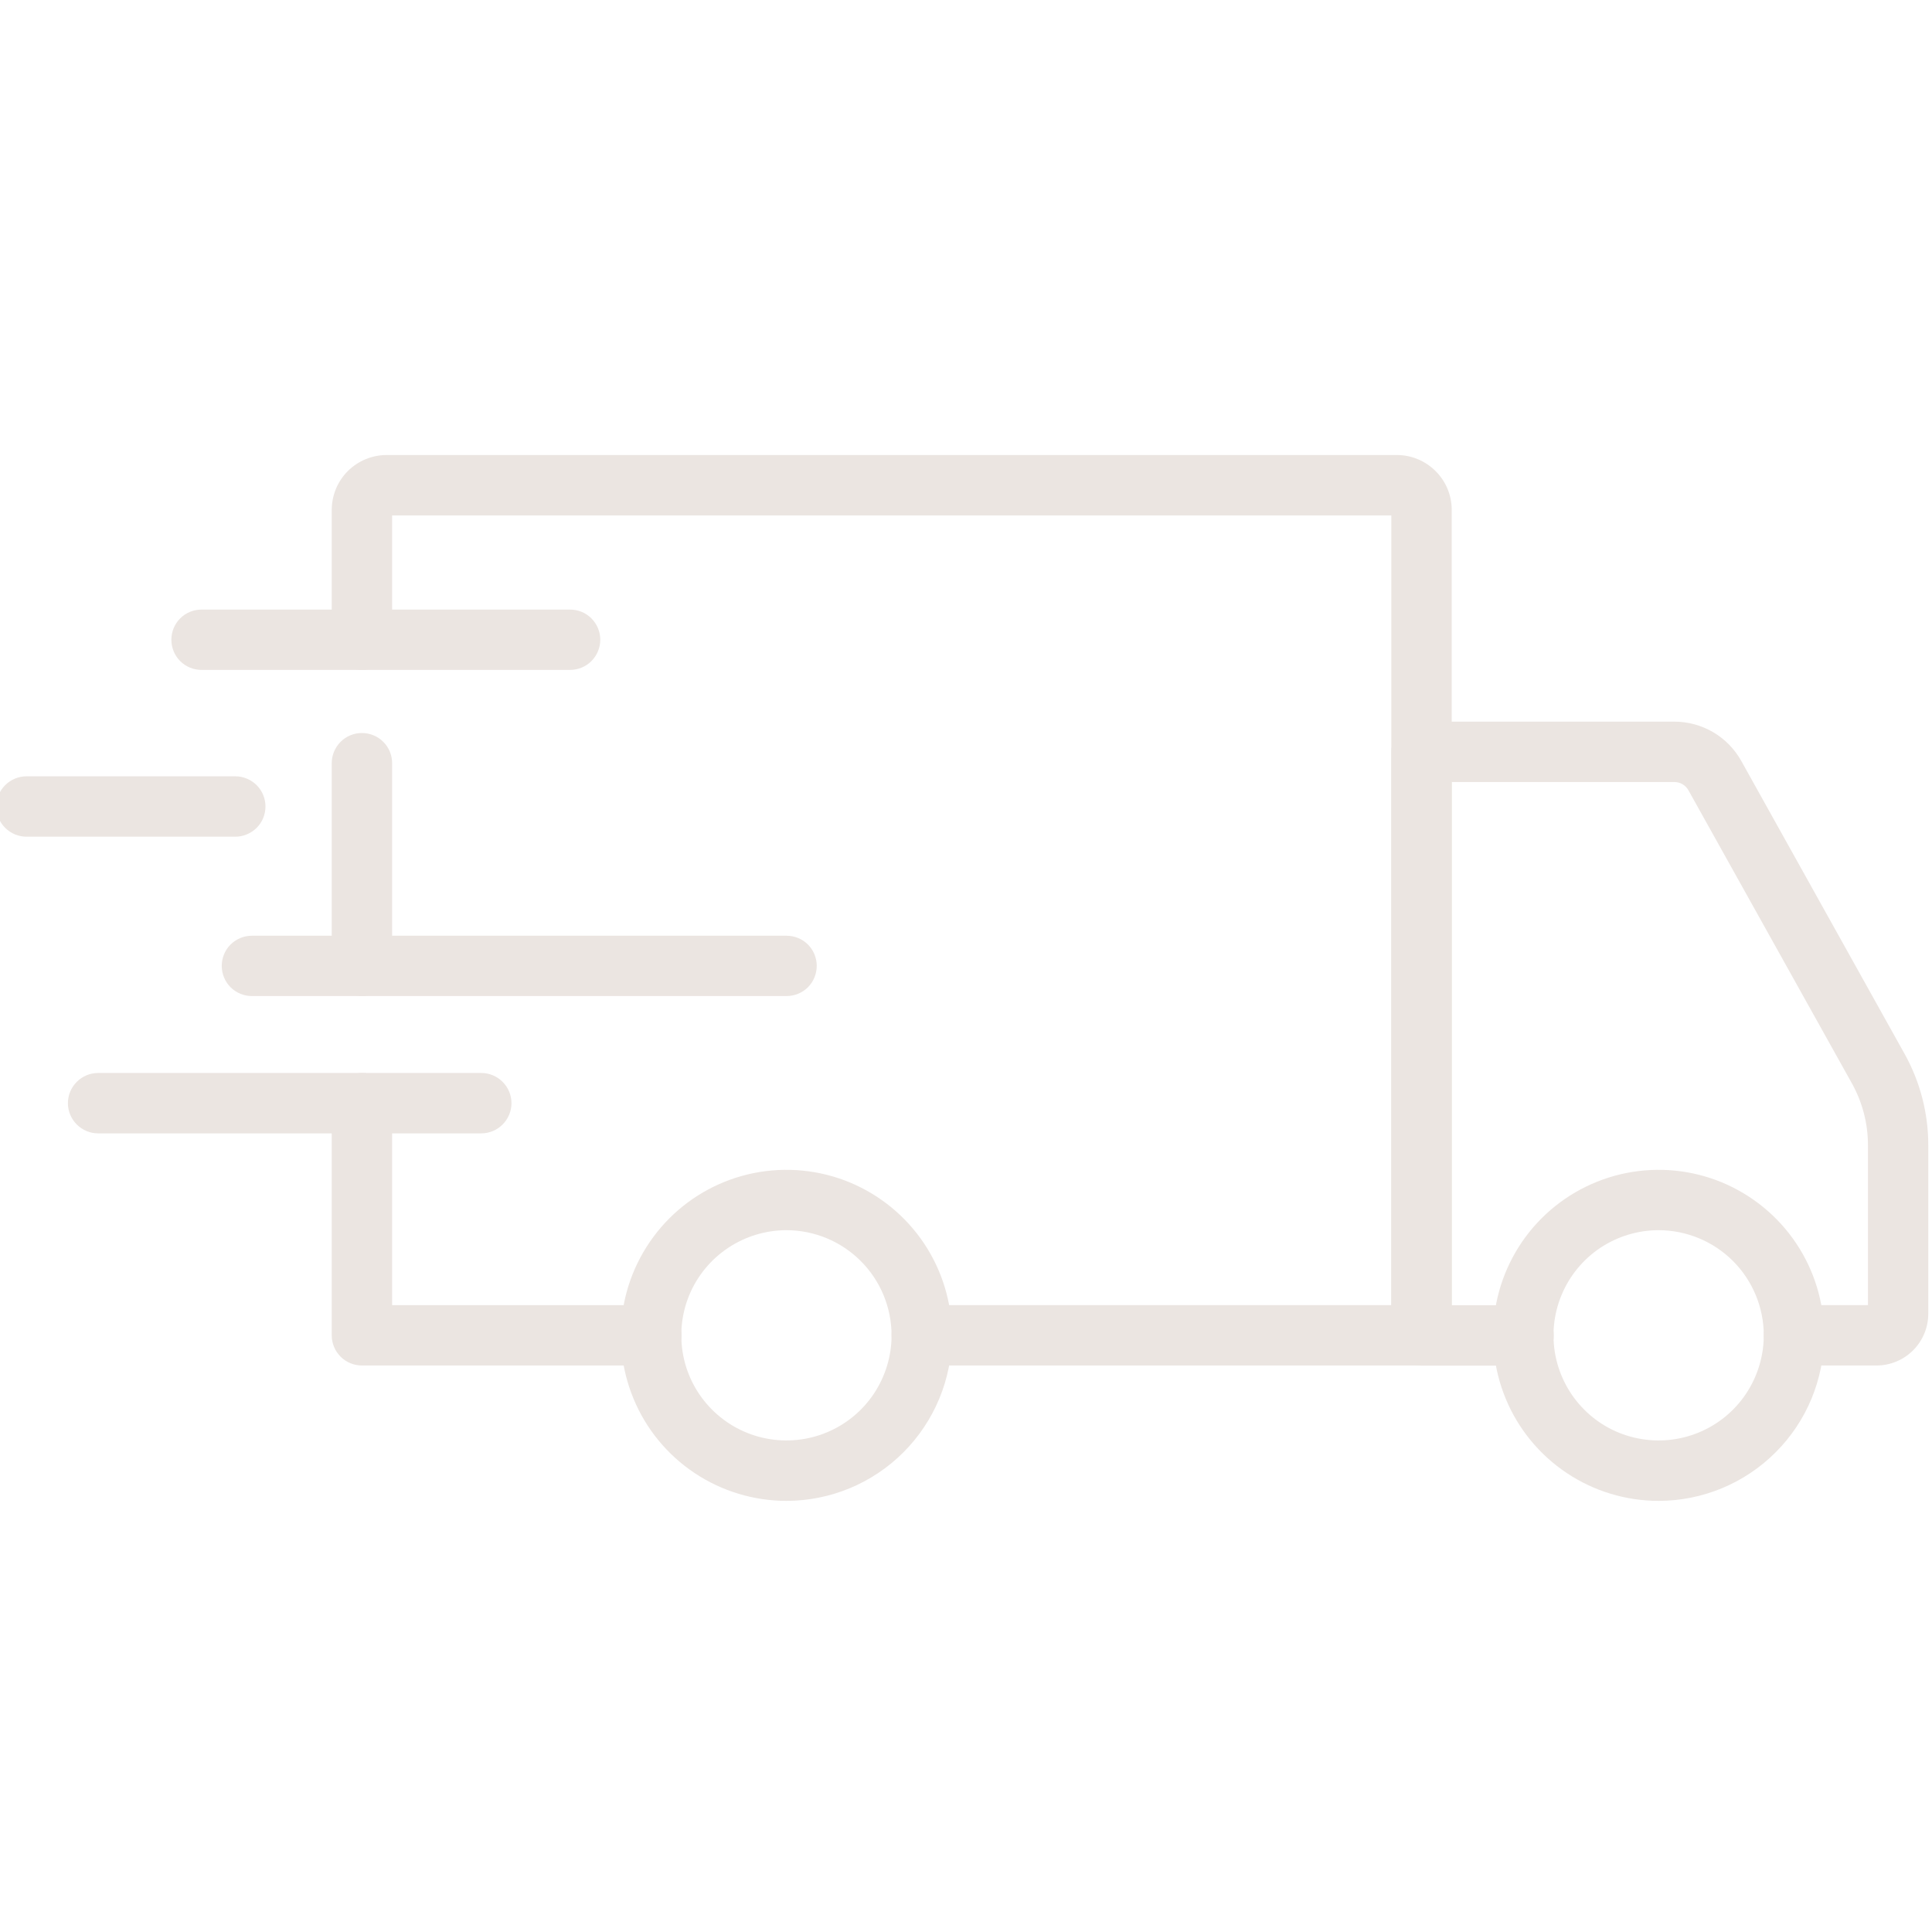 <svg width="27" height="27" viewBox="0 0 27 27" fill="none" xmlns="http://www.w3.org/2000/svg">
<g clip-path="url(#clip0_2911_139)">
<path d="M23.181 20.975C22.724 20.975 22.276 20.84 21.896 20.586C21.515 20.332 21.218 19.971 21.043 19.548C20.868 19.125 20.822 18.66 20.911 18.211C21 17.763 21.22 17.35 21.543 17.027C21.867 16.703 22.279 16.483 22.728 16.393C23.176 16.304 23.642 16.349 24.064 16.524C24.487 16.7 24.848 16.996 25.102 17.376C25.357 17.757 25.492 18.204 25.492 18.662C25.492 19.275 25.249 19.863 24.815 20.296C24.382 20.73 23.794 20.974 23.181 20.975ZM23.181 17.192C22.89 17.192 22.606 17.278 22.364 17.439C22.123 17.6 21.934 17.83 21.823 18.098C21.711 18.367 21.682 18.662 21.738 18.947C21.795 19.232 21.934 19.494 22.14 19.7C22.345 19.906 22.607 20.046 22.892 20.102C23.177 20.159 23.473 20.13 23.741 20.019C24.01 19.908 24.239 19.72 24.401 19.478C24.562 19.236 24.649 18.952 24.649 18.662C24.649 18.272 24.494 17.899 24.219 17.623C23.944 17.348 23.57 17.193 23.181 17.192Z" fill="#EBE5E1"/>
<path d="M10.992 20.975C10.535 20.975 10.088 20.84 9.707 20.586C9.326 20.332 9.029 19.971 8.854 19.548C8.679 19.126 8.632 18.661 8.721 18.212C8.81 17.763 9.031 17.351 9.354 17.027C9.677 16.703 10.089 16.483 10.538 16.393C10.987 16.304 11.452 16.349 11.875 16.524C12.298 16.7 12.659 16.996 12.913 17.376C13.168 17.757 13.303 18.204 13.303 18.662C13.303 19.275 13.059 19.862 12.626 20.296C12.193 20.73 11.605 20.974 10.992 20.975ZM10.992 17.192C10.702 17.192 10.418 17.278 10.176 17.439C9.934 17.6 9.745 17.829 9.633 18.098C9.522 18.366 9.493 18.662 9.549 18.947C9.605 19.232 9.745 19.494 9.951 19.7C10.156 19.905 10.418 20.046 10.703 20.102C10.988 20.159 11.283 20.13 11.552 20.019C11.821 19.908 12.05 19.72 12.212 19.478C12.373 19.236 12.46 18.952 12.46 18.662C12.459 18.272 12.305 17.899 12.03 17.624C11.755 17.348 11.382 17.193 10.992 17.192Z" fill="#EBE5E1"/>
<path d="M26.224 19.083H25.07C24.959 19.083 24.851 19.039 24.772 18.96C24.693 18.881 24.649 18.773 24.649 18.661C24.649 18.549 24.693 18.442 24.772 18.363C24.851 18.284 24.959 18.239 25.07 18.239H26.105V16.003C26.105 15.7 26.027 15.403 25.88 15.139L23.596 11.044C23.577 11.009 23.548 10.98 23.514 10.96C23.479 10.939 23.44 10.929 23.4 10.929H20.288V18.241H21.292C21.404 18.241 21.511 18.286 21.59 18.365C21.67 18.444 21.714 18.551 21.714 18.663C21.714 18.775 21.67 18.882 21.59 18.961C21.511 19.041 21.404 19.085 21.292 19.085H19.866C19.754 19.085 19.646 19.041 19.567 18.961C19.488 18.882 19.444 18.775 19.444 18.663V10.507C19.444 10.395 19.488 10.288 19.567 10.209C19.646 10.129 19.754 10.085 19.866 10.085H23.4C23.59 10.085 23.777 10.136 23.941 10.232C24.105 10.328 24.241 10.467 24.334 10.633L26.617 14.728C26.834 15.118 26.948 15.556 26.948 16.003V18.359C26.948 18.551 26.872 18.735 26.736 18.871C26.6 19.007 26.416 19.083 26.224 19.083Z" fill="#EBE5E1"/>
<path d="M9.103 19.083H5.058C4.946 19.083 4.839 19.039 4.76 18.96C4.681 18.881 4.636 18.773 4.636 18.662V15.417C4.636 15.305 4.681 15.198 4.76 15.119C4.839 15.04 4.946 14.995 5.058 14.995C5.17 14.995 5.277 15.04 5.356 15.119C5.436 15.198 5.48 15.305 5.48 15.417V18.24H9.103C9.215 18.24 9.322 18.284 9.401 18.363C9.48 18.442 9.525 18.55 9.525 18.662C9.525 18.773 9.48 18.881 9.401 18.96C9.322 19.039 9.215 19.083 9.103 19.083Z" fill="#EBE5E1"/>
<path d="M5.058 13.92C4.946 13.92 4.839 13.876 4.76 13.797C4.681 13.717 4.636 13.61 4.636 13.498V10.665C4.636 10.554 4.681 10.446 4.76 10.367C4.839 10.288 4.946 10.244 5.058 10.244C5.17 10.244 5.277 10.288 5.356 10.367C5.436 10.446 5.48 10.554 5.48 10.665V13.5C5.48 13.612 5.435 13.718 5.356 13.797C5.277 13.876 5.17 13.92 5.058 13.92Z" fill="#EBE5E1"/>
<path d="M19.866 19.083H12.881C12.77 19.083 12.662 19.039 12.583 18.96C12.504 18.881 12.46 18.773 12.46 18.661C12.46 18.549 12.504 18.442 12.583 18.363C12.662 18.284 12.77 18.239 12.881 18.239H19.444V7.203H5.48V8.94C5.48 9.052 5.436 9.159 5.356 9.239C5.277 9.318 5.17 9.362 5.058 9.362C4.946 9.362 4.839 9.318 4.76 9.239C4.681 9.159 4.636 9.052 4.636 8.94V7.125C4.637 6.922 4.717 6.727 4.861 6.583C5.005 6.44 5.2 6.359 5.403 6.359H19.522C19.725 6.359 19.919 6.44 20.063 6.584C20.207 6.727 20.288 6.922 20.288 7.125V18.661C20.288 18.773 20.243 18.881 20.164 18.96C20.085 19.039 19.978 19.083 19.866 19.083Z" fill="#EBE5E1"/>
<path d="M6.726 15.839H1.371C1.259 15.839 1.152 15.794 1.073 15.715C0.994 15.636 0.949 15.529 0.949 15.417C0.949 15.305 0.994 15.198 1.073 15.119C1.152 15.04 1.259 14.995 1.371 14.995H6.726C6.838 14.995 6.945 15.04 7.024 15.119C7.103 15.198 7.148 15.305 7.148 15.417C7.148 15.529 7.103 15.636 7.024 15.715C6.945 15.794 6.838 15.839 6.726 15.839Z" fill="#EBE5E1"/>
<path d="M10.992 13.92H3.521C3.409 13.92 3.302 13.876 3.222 13.797C3.143 13.718 3.099 13.61 3.099 13.498C3.099 13.387 3.143 13.279 3.222 13.2C3.302 13.121 3.409 13.077 3.521 13.077H10.992C11.104 13.077 11.212 13.121 11.291 13.2C11.37 13.279 11.414 13.387 11.414 13.498C11.414 13.61 11.37 13.718 11.291 13.797C11.212 13.876 11.104 13.92 10.992 13.92Z" fill="#EBE5E1"/>
<path d="M3.288 11.693H0.371C0.259 11.693 0.151 11.648 0.072 11.569C-0.007 11.49 -0.051 11.383 -0.051 11.271C-0.051 11.159 -0.007 11.052 0.072 10.973C0.151 10.894 0.259 10.849 0.371 10.849H3.288C3.4 10.849 3.507 10.894 3.587 10.973C3.666 11.052 3.71 11.159 3.71 11.271C3.71 11.383 3.666 11.49 3.587 11.569C3.507 11.648 3.4 11.693 3.288 11.693Z" fill="#EBE5E1"/>
<path d="M7.967 9.362H2.816C2.705 9.362 2.597 9.318 2.518 9.239C2.439 9.16 2.395 9.052 2.395 8.94C2.395 8.829 2.439 8.721 2.518 8.642C2.597 8.563 2.705 8.519 2.816 8.519H7.967C8.079 8.519 8.186 8.563 8.265 8.642C8.344 8.721 8.389 8.829 8.389 8.94C8.389 9.052 8.344 9.16 8.265 9.239C8.186 9.318 8.079 9.362 7.967 9.362Z" fill="#EBE5E1"/>
</g>
<defs>
<clipPath id="clip0_2911_139">
<rect width="27" height="27" fill="white"/>
</clipPath>
</defs>
</svg>
